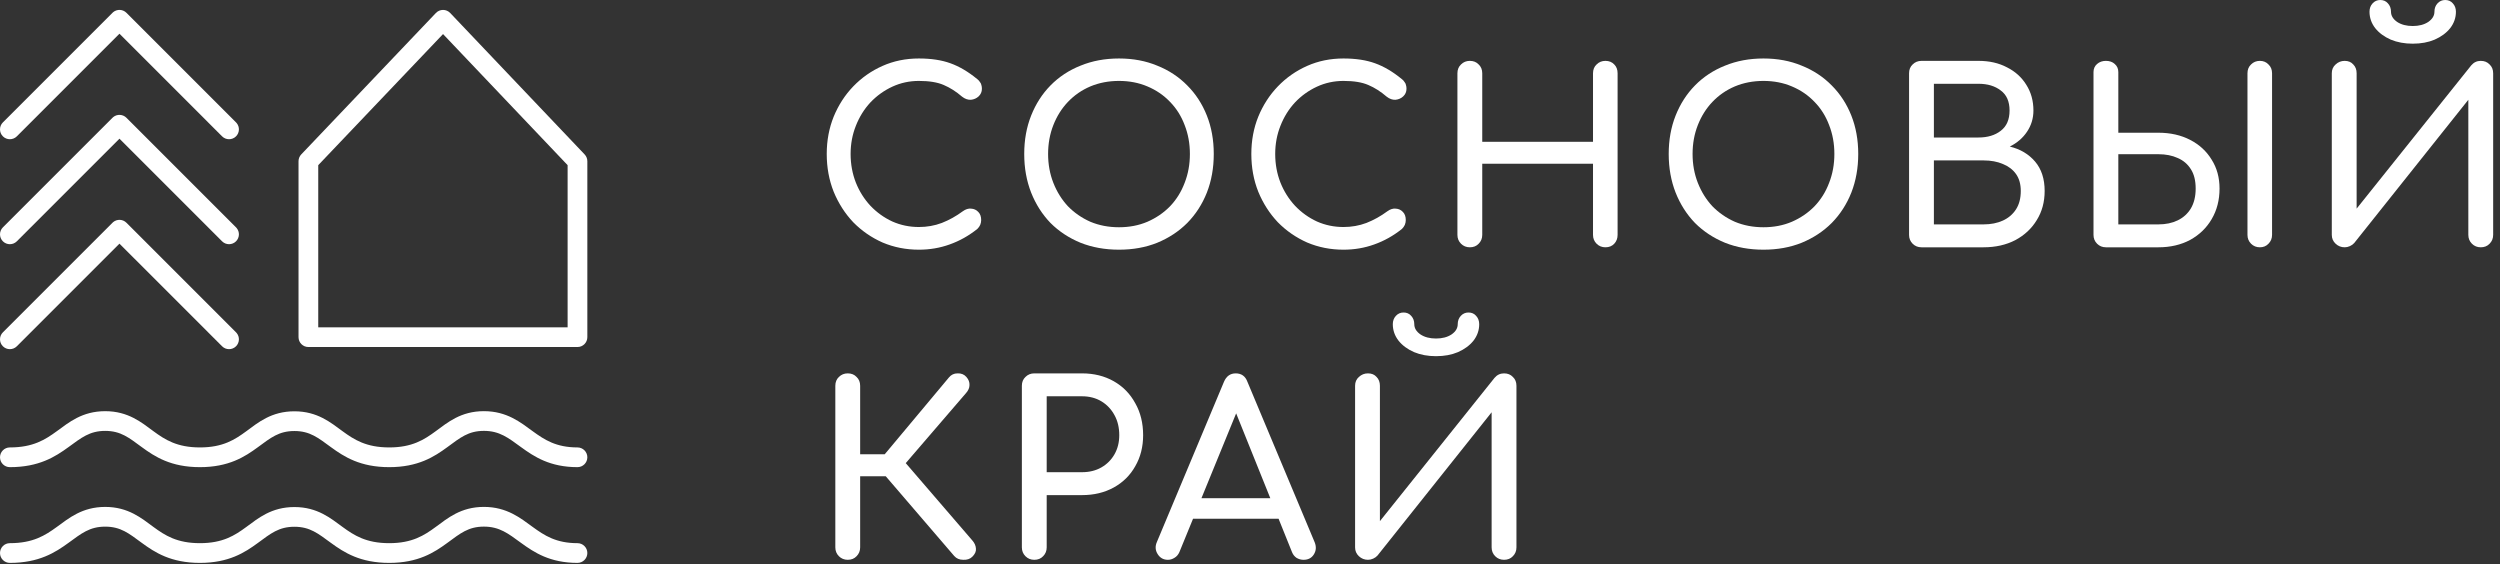 <?xml version="1.0" encoding="UTF-8"?> <svg xmlns="http://www.w3.org/2000/svg" width="288" height="65" viewBox="0 0 288 65" fill="none"><rect x="0" y="0" width="288" height="65" fill="#333333" stroke="none"/><path d="M1.94 39.891C1.496 40.335 0.776 40.335 0.333 39.891C-0.111 39.448 -0.111 38.728 0.333 38.285L1.94 39.891ZM13.044 25.581C13.491 25.217 14.149 25.243 14.565 25.659L27.19 38.285L27.268 38.371C27.632 38.817 27.606 39.475 27.19 39.891C26.746 40.335 26.027 40.335 25.584 39.891L13.761 28.069L1.94 39.891L0.333 38.285L12.959 25.659L13.044 25.581Z" fill="white"></path><path d="M1.94 27.799C1.496 28.243 0.776 28.243 0.333 27.799C-0.111 27.355 -0.111 26.636 0.333 26.192L1.94 27.799ZM13.044 13.488C13.491 13.125 14.149 13.151 14.565 13.567L27.19 26.192L27.268 26.279C27.632 26.725 27.606 27.383 27.19 27.799C26.746 28.242 26.027 28.243 25.584 27.799L13.761 15.977L1.94 27.799L0.333 26.192L12.959 13.567L13.044 13.488Z" fill="white"></path><path d="M1.94 15.707C1.496 16.15 0.776 16.15 0.333 15.707C-0.111 15.263 -0.111 14.544 0.333 14.1L1.94 15.707ZM13.044 1.396C13.491 1.032 14.149 1.058 14.565 1.474L27.19 14.1L27.268 14.186C27.632 14.632 27.606 15.29 27.19 15.707C26.746 16.15 26.027 16.15 25.584 15.707L13.761 3.884L1.94 15.707L0.333 14.1L12.959 1.474L13.044 1.396Z" fill="white"></path><path d="M51.04 1.142C51.351 1.142 51.648 1.27 51.863 1.496L67.349 17.79C67.55 18.001 67.662 18.281 67.662 18.573V38.841C67.662 39.469 67.153 39.977 66.526 39.977H35.526C34.898 39.977 34.39 39.469 34.39 38.841V18.573C34.39 18.281 34.502 18 34.703 17.789L50.216 1.495C50.431 1.269 50.728 1.142 51.04 1.142ZM36.662 19.027V37.706H65.389V19.026L51.038 3.925L36.662 19.027Z" fill="white"></path><path d="M55.746 47.366C58.395 47.366 59.971 48.66 61.361 49.672C62.724 50.665 64.066 51.543 66.525 51.544C67.152 51.544 67.662 52.053 67.662 52.68C67.661 53.307 67.152 53.816 66.525 53.816C63.35 53.816 61.528 52.605 60.023 51.509C58.544 50.432 57.546 49.637 55.746 49.637C53.952 49.637 53.017 50.422 51.54 51.506C50.025 52.618 48.174 53.816 44.837 53.816C41.503 53.816 39.649 52.624 38.131 51.517C36.65 50.437 35.711 49.654 33.916 49.654C32.117 49.654 31.182 50.436 29.711 51.515C28.202 52.623 26.359 53.816 23.029 53.816C19.699 53.816 17.848 52.619 16.334 51.508C14.855 50.425 13.915 49.639 12.12 49.639C10.322 49.639 9.378 50.425 7.885 51.51C6.357 52.621 4.49 53.816 1.136 53.816C0.509 53.816 0.001 53.307 0 52.68C0 52.053 0.509 51.544 1.136 51.544C3.808 51.544 5.205 50.65 6.549 49.672C7.929 48.669 9.464 47.368 12.12 47.368C14.777 47.368 16.307 48.671 17.677 49.675C19.01 50.653 20.388 51.543 23.029 51.544C25.67 51.544 27.041 50.656 28.368 49.683C29.733 48.681 31.257 47.382 33.916 47.382C36.57 47.382 38.099 48.681 39.47 49.681C40.805 50.655 42.188 51.543 44.837 51.544C47.485 51.544 48.863 50.652 50.194 49.675C51.562 48.671 53.089 47.366 55.746 47.366Z" fill="white"></path><path d="M55.746 58.395C58.395 58.395 59.971 59.69 61.361 60.702C62.724 61.695 64.066 62.573 66.525 62.573C67.152 62.573 67.662 63.082 67.662 63.709C67.661 64.337 67.152 64.845 66.525 64.845C63.35 64.845 61.528 63.634 60.023 62.539C58.544 61.462 57.546 60.667 55.746 60.666C53.952 60.666 53.017 61.451 51.54 62.536C50.025 63.648 48.174 64.845 44.837 64.845C41.503 64.845 39.649 63.654 38.131 62.546C36.65 61.466 35.711 60.683 33.916 60.683C32.117 60.683 31.182 61.465 29.711 62.544C28.202 63.652 26.359 64.845 23.029 64.845C19.699 64.845 17.848 63.648 16.334 62.538C14.855 61.454 13.915 60.669 12.12 60.669C10.322 60.669 9.378 61.454 7.885 62.54C6.357 63.651 4.49 64.845 1.136 64.845C0.509 64.845 0.001 64.337 0 63.709C0 63.082 0.509 62.573 1.136 62.573C3.808 62.573 5.205 61.679 6.549 60.702C7.929 59.699 9.464 58.397 12.12 58.397C14.777 58.397 16.307 59.7 17.677 60.705C19.01 61.682 20.388 62.573 23.029 62.573C25.67 62.573 27.041 61.685 28.368 60.712C29.733 59.711 31.257 58.412 33.916 58.412C36.57 58.412 38.099 59.71 39.47 60.71C40.805 61.684 42.188 62.573 44.837 62.573C47.485 62.573 48.863 61.682 50.194 60.705C51.562 59.7 53.089 58.395 55.746 58.395Z" fill="white"></path><path d="M157.591 64.489C157.187 64.489 156.839 64.352 156.546 64.077C156.252 63.802 156.106 63.463 156.106 63.059V44.442C156.106 44.021 156.252 43.681 156.546 43.425C156.839 43.15 157.187 43.012 157.591 43.012C158.012 43.012 158.342 43.15 158.581 43.425C158.837 43.681 158.966 44.021 158.966 44.442V60.035L172.165 43.535C172.459 43.187 172.825 43.012 173.265 43.012C173.687 43.012 174.026 43.15 174.283 43.425C174.558 43.681 174.695 44.021 174.695 44.442V63.059C174.695 63.463 174.558 63.802 174.283 64.077C174.026 64.352 173.687 64.489 173.265 64.489C172.862 64.489 172.523 64.352 172.248 64.077C171.973 63.802 171.835 63.463 171.835 63.059V47.495L158.691 63.995C158.562 64.141 158.397 64.26 158.196 64.352C157.994 64.444 157.792 64.489 157.591 64.489ZM165.428 41.032C164.493 41.032 163.65 40.877 162.898 40.565C162.146 40.235 161.551 39.795 161.111 39.245C160.671 38.677 160.451 38.044 160.451 37.347C160.451 36.962 160.57 36.642 160.808 36.385C161.046 36.128 161.34 36 161.688 36C162.055 36 162.348 36.128 162.568 36.385C162.806 36.642 162.926 36.962 162.926 37.347C162.926 37.806 163.164 38.2 163.641 38.53C164.117 38.842 164.713 38.997 165.428 38.997C166.143 38.997 166.739 38.842 167.215 38.53C167.692 38.2 167.93 37.806 167.93 37.347C167.93 36.962 168.05 36.642 168.288 36.385C168.526 36.128 168.82 36 169.168 36C169.535 36 169.828 36.128 170.048 36.385C170.286 36.642 170.405 36.962 170.405 37.347C170.405 38.044 170.185 38.677 169.745 39.245C169.305 39.795 168.71 40.235 167.958 40.565C167.225 40.877 166.381 41.032 165.428 41.032Z" fill="white"></path><path d="M134.543 64.49C134.029 64.49 133.635 64.269 133.36 63.83C133.085 63.39 133.058 62.922 133.278 62.427L141.005 43.975C141.28 43.333 141.729 43.013 142.353 43.013C143.013 43.013 143.462 43.333 143.7 43.975L151.455 62.482C151.657 62.995 151.62 63.463 151.345 63.885C151.088 64.288 150.694 64.49 150.162 64.49C149.887 64.49 149.622 64.416 149.365 64.269C149.127 64.105 148.952 63.885 148.842 63.61L142.023 46.67H142.793L135.863 63.61C135.734 63.903 135.542 64.123 135.285 64.269C135.047 64.416 134.799 64.49 134.543 64.49ZM136 59.76L137.1 57.395H147.88L148.98 59.76H136Z" fill="white"></path><path d="M119.149 64.49C118.746 64.49 118.407 64.352 118.132 64.077C117.857 63.802 117.719 63.463 117.719 63.06V44.442C117.719 44.021 117.857 43.682 118.132 43.425C118.407 43.15 118.746 43.013 119.149 43.013H124.649C126.024 43.013 127.243 43.315 128.307 43.92C129.37 44.525 130.195 45.368 130.781 46.45C131.386 47.513 131.689 48.742 131.689 50.135C131.689 51.473 131.386 52.665 130.781 53.71C130.195 54.755 129.37 55.571 128.307 56.157C127.243 56.744 126.024 57.037 124.649 57.037H120.579V63.06C120.579 63.463 120.442 63.802 120.167 64.077C119.91 64.352 119.571 64.49 119.149 64.49ZM120.579 54.397H124.649C125.492 54.397 126.235 54.214 126.877 53.847C127.518 53.481 128.022 52.976 128.389 52.335C128.756 51.693 128.939 50.96 128.939 50.135C128.939 49.255 128.756 48.485 128.389 47.825C128.022 47.147 127.518 46.615 126.877 46.23C126.235 45.845 125.492 45.652 124.649 45.652H120.579V54.397Z" fill="white"></path><path d="M112.015 64.132C111.758 64.389 111.41 64.508 110.97 64.489C110.53 64.489 110.181 64.343 109.925 64.049L100.905 53.545L109.32 43.48C109.576 43.168 109.906 43.012 110.31 43.012C110.731 42.994 111.071 43.132 111.327 43.425C111.584 43.718 111.703 44.03 111.685 44.36C111.685 44.672 111.556 44.974 111.3 45.267L104.342 53.352L112.015 62.262C112.271 62.555 112.409 62.867 112.427 63.197C112.464 63.509 112.326 63.82 112.015 64.132ZM97.66 64.489C97.257 64.489 96.918 64.352 96.642 64.077C96.368 63.802 96.23 63.463 96.23 63.059V44.442C96.23 44.021 96.368 43.681 96.642 43.425C96.918 43.15 97.257 43.012 97.66 43.012C98.082 43.012 98.421 43.15 98.677 43.425C98.952 43.681 99.09 44.021 99.09 44.442V52.335H103.6V54.865H99.09V63.059C99.09 63.463 98.952 63.802 98.677 64.077C98.421 64.352 98.082 64.489 97.66 64.489Z" fill="white"></path><path d="M270.108 28.489C269.704 28.489 269.356 28.352 269.063 28.077C268.769 27.802 268.623 27.463 268.623 27.059V8.442C268.623 8.021 268.769 7.682 269.063 7.425C269.356 7.15 269.704 7.012 270.108 7.012C270.529 7.012 270.859 7.15 271.098 7.425C271.354 7.682 271.483 8.021 271.483 8.442V24.035L284.682 7.535C284.976 7.187 285.342 7.012 285.782 7.012C286.204 7.012 286.543 7.15 286.8 7.425C287.075 7.682 287.212 8.021 287.212 8.442V27.059C287.212 27.463 287.075 27.802 286.8 28.077C286.543 28.352 286.204 28.489 285.782 28.489C285.379 28.489 285.04 28.352 284.765 28.077C284.49 27.802 284.352 27.463 284.352 27.059V11.495L271.208 27.994C271.079 28.141 270.914 28.26 270.713 28.352C270.511 28.444 270.309 28.489 270.108 28.489ZM277.945 5.032C277.01 5.032 276.167 4.877 275.415 4.565C274.663 4.235 274.067 3.795 273.627 3.245C273.187 2.677 272.967 2.044 272.967 1.347C272.967 0.962 273.087 0.642 273.325 0.385C273.563 0.128 273.857 0 274.205 0C274.572 0 274.865 0.128 275.085 0.385C275.323 0.642 275.442 0.962 275.442 1.347C275.442 1.806 275.681 2.2 276.157 2.53C276.634 2.842 277.23 2.997 277.945 2.997C278.66 2.997 279.256 2.842 279.732 2.53C280.209 2.2 280.447 1.806 280.447 1.347C280.447 0.962 280.566 0.642 280.805 0.385C281.043 0.128 281.336 0 281.685 0C282.051 0 282.345 0.128 282.565 0.385C282.803 0.642 282.922 0.962 282.922 1.347C282.922 2.044 282.702 2.677 282.262 3.245C281.822 3.795 281.226 4.235 280.475 4.565C279.742 4.877 278.898 5.032 277.945 5.032Z" fill="white"></path><path d="M242.601 28.489C242.198 28.489 241.859 28.352 241.584 28.077C241.309 27.802 241.171 27.463 241.171 27.06V8.305C241.171 7.92 241.309 7.608 241.584 7.37C241.859 7.132 242.198 7.012 242.601 7.012C243.023 7.012 243.362 7.132 243.619 7.37C243.894 7.608 244.031 7.92 244.031 8.305V15.29H248.651C250.026 15.29 251.245 15.565 252.309 16.115C253.372 16.665 254.197 17.426 254.784 18.397C255.389 19.351 255.691 20.46 255.691 21.725C255.691 23.045 255.389 24.218 254.784 25.245C254.197 26.253 253.372 27.05 252.309 27.637C251.245 28.205 250.026 28.489 248.651 28.489H242.601ZM244.031 25.85H248.651C249.495 25.85 250.237 25.694 250.879 25.382C251.52 25.07 252.025 24.612 252.391 24.007C252.758 23.384 252.941 22.623 252.941 21.725C252.941 20.808 252.758 20.066 252.391 19.497C252.025 18.911 251.52 18.48 250.879 18.205C250.237 17.911 249.495 17.765 248.651 17.765H244.031V25.85ZM260.339 28.489C259.935 28.489 259.596 28.352 259.321 28.077C259.046 27.802 258.909 27.463 258.909 27.06V8.442C258.909 8.021 259.046 7.682 259.321 7.425C259.596 7.15 259.935 7.012 260.339 7.012C260.742 7.012 261.072 7.15 261.329 7.425C261.604 7.682 261.741 8.021 261.741 8.442V27.06C261.741 27.463 261.604 27.802 261.329 28.077C261.072 28.352 260.742 28.489 260.339 28.489Z" fill="white"></path><path d="M221.354 28.489C220.95 28.489 220.611 28.352 220.336 28.077C220.061 27.802 219.924 27.463 219.924 27.06V8.442C219.924 8.021 220.061 7.682 220.336 7.425C220.611 7.15 220.95 7.012 221.354 7.012H227.926C229.173 7.012 230.264 7.26 231.199 7.755C232.152 8.232 232.894 8.901 233.426 9.762C233.976 10.624 234.251 11.614 234.251 12.732C234.251 13.631 234.004 14.447 233.509 15.18C233.032 15.895 232.372 16.463 231.529 16.885C232.739 17.178 233.71 17.756 234.444 18.617C235.177 19.479 235.544 20.606 235.544 22C235.544 23.265 235.241 24.383 234.636 25.355C234.049 26.326 233.224 27.096 232.161 27.665C231.098 28.215 229.879 28.489 228.504 28.489H221.354ZM222.784 25.85H228.504C229.347 25.85 230.089 25.703 230.731 25.41C231.373 25.116 231.877 24.685 232.244 24.117C232.61 23.549 232.794 22.843 232.794 22C232.794 21.211 232.61 20.561 232.244 20.047C231.877 19.534 231.373 19.149 230.731 18.892C230.089 18.617 229.347 18.48 228.504 18.48H222.784V25.85ZM222.784 15.84H227.926C228.971 15.84 229.824 15.583 230.484 15.07C231.162 14.556 231.501 13.777 231.501 12.732C231.501 11.687 231.162 10.917 230.484 10.422C229.824 9.909 228.971 9.652 227.926 9.652H222.784V15.84Z" fill="white"></path><path d="M203.152 28.764C201.539 28.764 200.063 28.498 198.724 27.967C197.386 27.417 196.231 26.656 195.26 25.684C194.306 24.695 193.564 23.53 193.032 22.192C192.5 20.835 192.235 19.35 192.235 17.737C192.235 16.124 192.5 14.648 193.032 13.31C193.564 11.971 194.306 10.816 195.26 9.845C196.231 8.855 197.386 8.094 198.724 7.562C200.063 7.012 201.539 6.737 203.152 6.737C204.765 6.737 206.232 7.012 207.552 7.562C208.89 8.094 210.045 8.855 211.017 9.845C211.988 10.816 212.74 11.971 213.272 13.31C213.803 14.648 214.069 16.124 214.069 17.737C214.069 19.35 213.803 20.835 213.272 22.192C212.74 23.53 211.988 24.695 211.017 25.684C210.045 26.656 208.89 27.417 207.552 27.967C206.232 28.498 204.765 28.764 203.152 28.764ZM203.152 26.179C204.344 26.179 205.434 25.969 206.424 25.547C207.433 25.107 208.303 24.511 209.037 23.759C209.77 22.989 210.329 22.091 210.714 21.064C211.118 20.038 211.319 18.929 211.319 17.737C211.319 16.545 211.118 15.436 210.714 14.41C210.329 13.383 209.77 12.494 209.037 11.742C208.303 10.972 207.433 10.376 206.424 9.955C205.434 9.533 204.344 9.322 203.152 9.322C201.96 9.322 200.86 9.533 199.852 9.955C198.862 10.376 198 10.972 197.267 11.742C196.552 12.494 195.993 13.383 195.59 14.41C195.186 15.436 194.985 16.545 194.985 17.737C194.985 18.929 195.186 20.038 195.59 21.064C195.993 22.091 196.552 22.989 197.267 23.759C198 24.511 198.862 25.107 199.852 25.547C200.86 25.969 201.96 26.179 203.152 26.179Z" fill="white"></path><path d="M169.325 28.489C168.922 28.489 168.583 28.352 168.308 28.077C168.033 27.802 167.895 27.463 167.895 27.06V8.442C167.895 8.021 168.033 7.682 168.308 7.425C168.583 7.15 168.922 7.012 169.325 7.012C169.747 7.012 170.086 7.15 170.342 7.425C170.617 7.682 170.755 8.021 170.755 8.442V16.335H183.515V8.442C183.515 8.021 183.652 7.682 183.927 7.425C184.202 7.15 184.541 7.012 184.945 7.012C185.366 7.012 185.706 7.15 185.962 7.425C186.219 7.682 186.347 8.021 186.347 8.442V27.06C186.347 27.463 186.219 27.802 185.962 28.077C185.706 28.352 185.366 28.489 184.945 28.489C184.541 28.489 184.202 28.352 183.927 28.077C183.652 27.802 183.515 27.463 183.515 27.06V18.865H170.755V27.06C170.755 27.463 170.617 27.802 170.342 28.077C170.086 28.352 169.747 28.489 169.325 28.489Z" fill="white"></path><path d="M154.768 28.764C153.283 28.764 151.89 28.489 150.588 27.939C149.305 27.371 148.178 26.592 147.206 25.602C146.253 24.594 145.501 23.42 144.951 22.082C144.419 20.744 144.154 19.295 144.154 17.737C144.154 16.197 144.419 14.767 144.951 13.447C145.501 12.109 146.253 10.945 147.206 9.955C148.178 8.946 149.305 8.158 150.588 7.59C151.872 7.021 153.265 6.737 154.768 6.737C156.18 6.737 157.39 6.921 158.398 7.287C159.425 7.654 160.452 8.259 161.478 9.102C161.625 9.212 161.735 9.331 161.808 9.46C161.9 9.57 161.955 9.689 161.973 9.817C162.01 9.927 162.028 10.065 162.028 10.23C162.028 10.578 161.9 10.871 161.643 11.11C161.405 11.33 161.112 11.458 160.763 11.495C160.415 11.513 160.076 11.394 159.746 11.137C159.067 10.551 158.362 10.101 157.628 9.79C156.913 9.478 155.96 9.322 154.768 9.322C153.687 9.322 152.669 9.542 151.716 9.982C150.763 10.422 149.919 11.027 149.186 11.797C148.471 12.567 147.912 13.466 147.508 14.492C147.105 15.501 146.904 16.582 146.904 17.737C146.904 18.91 147.105 20.01 147.508 21.037C147.912 22.045 148.471 22.934 149.186 23.704C149.919 24.474 150.763 25.079 151.716 25.519C152.669 25.941 153.687 26.152 154.768 26.152C155.703 26.152 156.583 25.996 157.408 25.684C158.252 25.354 159.058 24.905 159.828 24.337C160.158 24.099 160.479 23.998 160.791 24.035C161.121 24.053 161.396 24.181 161.616 24.419C161.836 24.64 161.946 24.951 161.946 25.354C161.946 25.538 161.909 25.721 161.836 25.904C161.762 26.069 161.652 26.225 161.506 26.372C160.516 27.16 159.452 27.756 158.316 28.159C157.197 28.563 156.015 28.764 154.768 28.764Z" fill="white"></path><path d="M128.909 28.764C127.295 28.764 125.82 28.498 124.481 27.967C123.143 27.417 121.988 26.656 121.016 25.684C120.063 24.695 119.321 23.53 118.789 22.192C118.257 20.835 117.991 19.35 117.991 17.737C117.991 16.124 118.257 14.648 118.789 13.31C119.321 11.971 120.063 10.816 121.016 9.845C121.988 8.855 123.143 8.094 124.481 7.562C125.82 7.012 127.295 6.737 128.909 6.737C130.522 6.737 131.989 7.012 133.309 7.562C134.647 8.094 135.802 8.855 136.774 9.845C137.745 10.816 138.497 11.971 139.029 13.31C139.56 14.648 139.826 16.124 139.826 17.737C139.826 19.35 139.56 20.835 139.029 22.192C138.497 23.53 137.745 24.695 136.774 25.684C135.802 26.656 134.647 27.417 133.309 27.967C131.989 28.498 130.522 28.764 128.909 28.764ZM128.909 26.179C130.1 26.179 131.191 25.969 132.181 25.547C133.189 25.107 134.06 24.511 134.794 23.759C135.527 22.989 136.086 22.091 136.471 21.064C136.874 20.038 137.076 18.929 137.076 17.737C137.076 16.545 136.874 15.436 136.471 14.41C136.086 13.383 135.527 12.494 134.794 11.742C134.06 10.972 133.189 10.376 132.181 9.955C131.191 9.533 130.1 9.322 128.909 9.322C127.717 9.322 126.617 9.533 125.609 9.955C124.619 10.376 123.757 10.972 123.024 11.742C122.309 12.494 121.75 13.383 121.346 14.41C120.943 15.436 120.741 16.545 120.741 17.737C120.741 18.929 120.943 20.038 121.346 21.064C121.75 22.091 122.309 22.989 123.024 23.759C123.757 24.511 124.619 25.107 125.609 25.547C126.617 25.969 127.717 26.179 128.909 26.179Z" fill="white"></path><path d="M105.855 28.764C104.37 28.764 102.977 28.489 101.675 27.939C100.392 27.371 99.264 26.592 98.292 25.602C97.339 24.594 96.588 23.42 96.037 22.082C95.506 20.744 95.24 19.295 95.24 17.737C95.24 16.197 95.506 14.767 96.037 13.447C96.588 12.109 97.339 10.945 98.292 9.955C99.264 8.946 100.392 8.158 101.675 7.59C102.958 7.021 104.351 6.737 105.855 6.737C107.266 6.737 108.476 6.921 109.485 7.287C110.511 7.654 111.538 8.259 112.565 9.102C112.711 9.212 112.821 9.331 112.895 9.46C112.986 9.57 113.041 9.689 113.06 9.817C113.096 9.927 113.115 10.065 113.115 10.23C113.115 10.578 112.986 10.871 112.73 11.11C112.491 11.33 112.198 11.458 111.85 11.495C111.501 11.513 111.162 11.394 110.832 11.137C110.154 10.551 109.448 10.101 108.715 9.79C108 9.478 107.046 9.322 105.855 9.322C104.773 9.322 103.756 9.542 102.802 9.982C101.849 10.422 101.006 11.027 100.272 11.797C99.557 12.567 98.998 13.466 98.595 14.492C98.192 15.501 97.99 16.582 97.99 17.737C97.99 18.91 98.192 20.01 98.595 21.037C98.998 22.045 99.557 22.934 100.272 23.704C101.006 24.474 101.849 25.079 102.802 25.519C103.756 25.941 104.773 26.152 105.855 26.152C106.79 26.152 107.67 25.996 108.495 25.684C109.338 25.354 110.145 24.905 110.915 24.337C111.245 24.099 111.566 23.998 111.877 24.035C112.207 24.053 112.482 24.181 112.702 24.419C112.922 24.64 113.032 24.951 113.032 25.354C113.032 25.538 112.995 25.721 112.922 25.904C112.849 26.069 112.739 26.225 112.592 26.372C111.602 27.16 110.539 27.756 109.402 28.159C108.284 28.563 107.101 28.764 105.855 28.764Z" fill="white"></path></svg> 